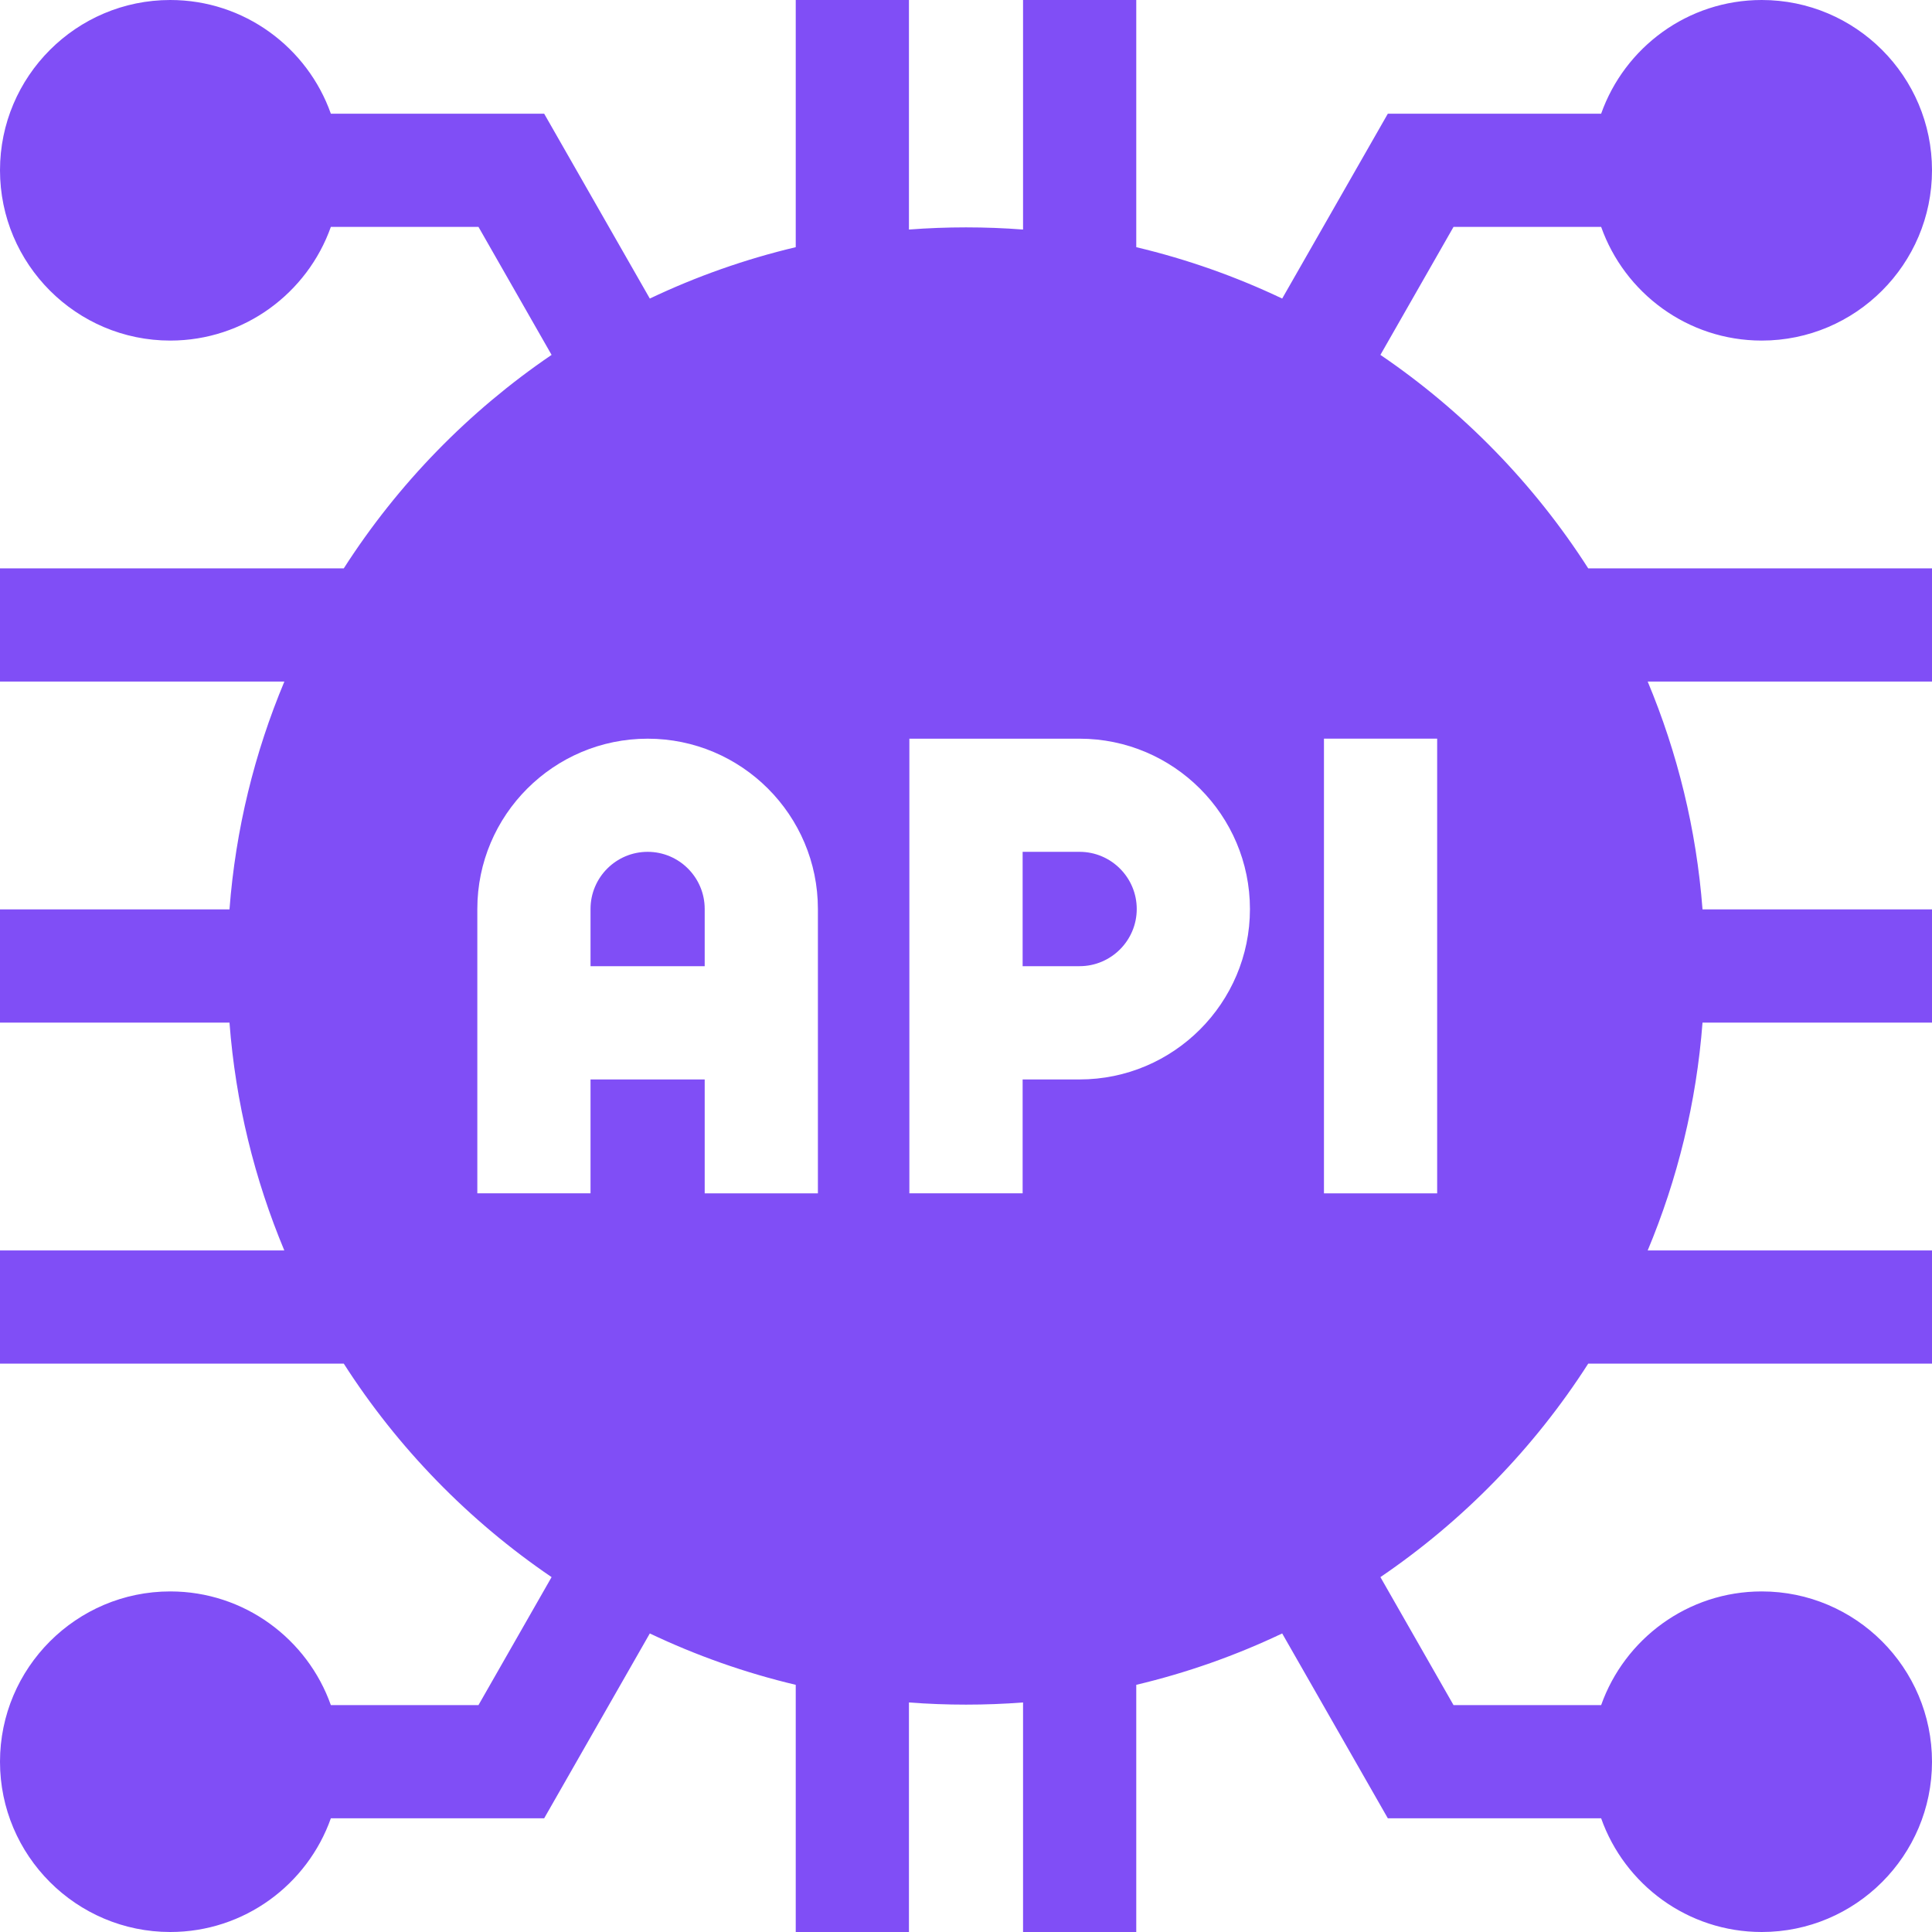 <svg width="32" height="32" viewBox="0 0 32 32" fill="none" xmlns="http://www.w3.org/2000/svg">
<g clip-path="url(#clip0_1512_8475)">
<path d="M10.727 14.109C10.205 14.109 9.781 14.533 9.781 15.055V16.003H11.672V15.055C11.672 14.533 11.248 14.109 10.727 14.109Z" fill="#804EF6"/>
<path d="M17.881 14.109H16.938V16.003H17.881C18.403 16.003 18.828 15.578 18.828 15.056C18.828 14.534 18.403 14.109 17.881 14.109Z" fill="#804EF6"/>
<path d="M22.864 5.878L24.075 3.758H26.52C26.908 4.853 27.953 5.641 29.18 5.641C30.735 5.641 32 4.375 32 2.82C32 1.265 30.735 0 29.18 0C27.953 0 26.908 0.787 26.52 1.883H22.987L21.237 4.945C20.472 4.581 19.663 4.294 18.82 4.094V0H16.945V3.802C16.633 3.778 16.318 3.766 16 3.766C15.682 3.766 15.367 3.778 15.055 3.802V0H13.18V4.094C12.337 4.294 11.528 4.581 10.763 4.945L9.013 1.883H5.48C5.092 0.787 4.047 0 2.82 0C1.265 0 0 1.265 0 2.82C0 4.375 1.265 5.641 2.82 5.641C4.047 5.641 5.092 4.853 5.48 3.758H7.925L9.136 5.878C7.764 6.811 6.59 8.016 5.694 9.414H0V11.289H4.71C4.217 12.466 3.902 13.735 3.801 15.062H0V16.938H3.801C3.902 18.265 4.217 19.534 4.709 20.711H0V22.586H5.694C6.59 23.984 7.764 25.189 9.136 26.122L7.925 28.242H5.48C5.092 27.147 4.047 26.359 2.82 26.359C1.265 26.359 0 27.625 0 29.18C0 30.735 1.265 32 2.82 32C4.047 32 5.092 31.213 5.48 30.117H9.013L10.763 27.055C11.528 27.419 12.337 27.706 13.18 27.906V32H15.055V28.198C15.367 28.222 15.682 28.234 16 28.234C16.318 28.234 16.633 28.222 16.945 28.198V32H18.82V27.906C19.663 27.706 20.472 27.419 21.237 27.055L22.987 30.117H26.52C26.908 31.213 27.953 32 29.18 32C30.735 32 32 30.735 32 29.18C32 27.625 30.735 26.359 29.18 26.359C27.953 26.359 26.908 27.147 26.52 28.242H24.075L22.864 26.122C24.236 25.189 25.41 23.984 26.306 22.586H32V20.711H27.291C27.783 19.534 28.098 18.265 28.199 16.938H32V15.062H28.199C28.098 13.735 27.783 12.466 27.291 11.289H32V9.414H26.306C25.41 8.016 24.236 6.811 22.864 5.878ZM13.547 19.766H11.672V17.879H9.781V19.765H7.906V15.055C7.906 13.5 9.171 12.235 10.727 12.235C12.282 12.235 13.547 13.5 13.547 15.055V19.766ZM17.881 17.879H16.938V19.765H15.062V12.235H17.881C19.437 12.235 20.703 13.501 20.703 15.057C20.703 16.613 19.437 17.879 17.881 17.879ZM23.804 19.766H21.929V12.234H23.804V19.766Z" fill="#804EF6"/>
</g>
<defs>
<clipPath id="clip0_1512_8475">
<rect width="32" height="32" fill="white"/>
</clipPath>
</defs>
</svg>

